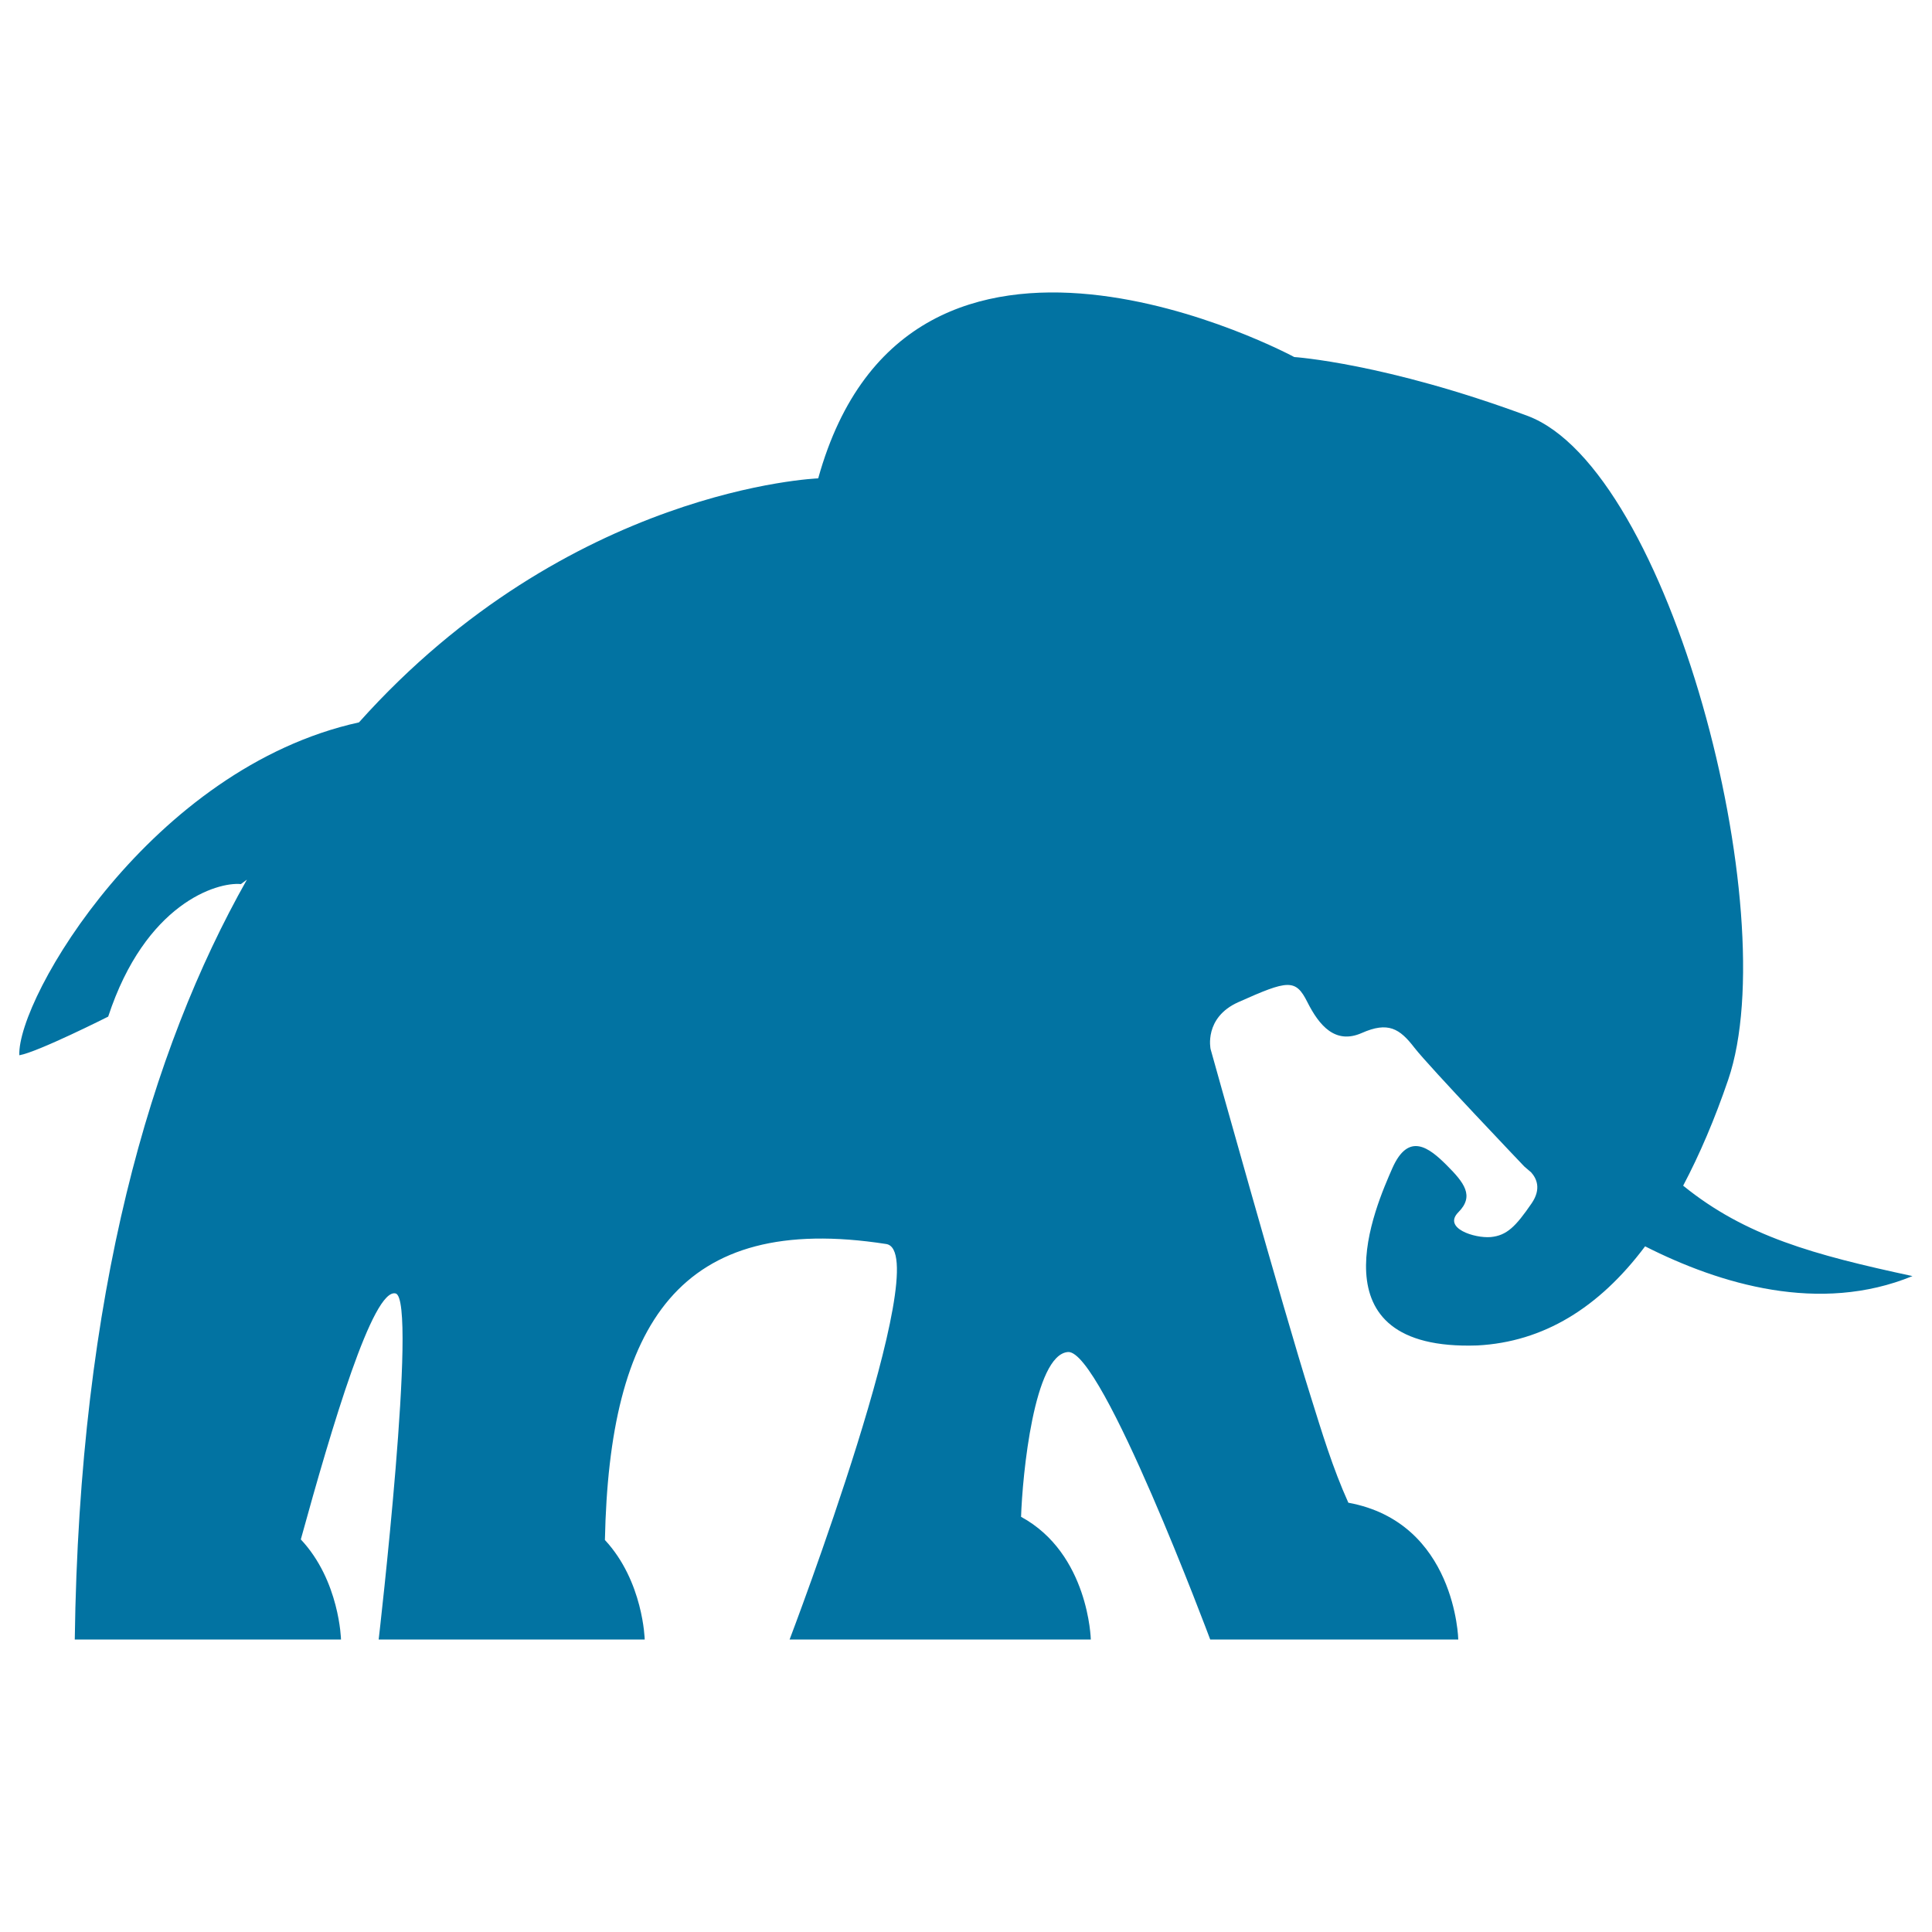 <svg xmlns="http://www.w3.org/2000/svg" viewBox="0 0 1000 1000" style="fill:#0273a2">
<title>Elephant Facing Right SVG icon</title>
<path d="M894.5,558.9c29.6-86.5-30.3-316.4-104-343.7c-73.6-27.3-120.6-30.4-120.6-30.4S470.8,77.4,423.5,247.6c0,0-129,4.8-237.7,126.3C78.6,397.5,8.8,516.5,10,546.2c9.5-1.6,46-20,46-20c19.2-58.5,56.3-69.8,68.7-68.6l3.1-2.3c-49.9,88.3-86.7,214.1-89.1,393.3h9.3h98.9h29.6c0,0-0.7-30.4-20.8-51.8c16.2-58.8,37.4-130.4,49.1-127.3c11.6,3.1-8.8,179.1-8.8,179.1h9.3h116.2h12.2c0,0-0.7-30.1-20.6-51.5c2.3-111.7,38.3-169.9,145.6-153.2c26.4,4.1-50,204.7-50,204.7h27.4h116.7h11.8c0,0-1-44.4-36.1-63.5c0.7-21.5,6.7-84,24.3-85.3c17.6-1.2,73.6,148.8,73.6,148.8H746h8.8c0,0-1.3-60.6-56.9-70.8c-8.2-18.2-13.6-36.2-19.7-55.7C664.5,678.8,626.6,543,626.6,543s-3.6-16.3,14.4-24.3c25.7-11.5,29.6-12.2,35.7,0c6.1,12.1,14.4,22,28.1,16c13.7-6.1,19.7-2.3,27.3,7.6c7.6,9.8,56.9,61.5,56.9,61.5s1.3,1.1,3.5,3c2.8,3.1,5.4,8.5,0.3,16c-8.3,12.1-12.9,16.7-21.2,17.5c-8.4,0.7-25-4.6-16.7-12.9c8.3-8.4,3-15.2-6.1-24.3c-9.1-9.1-19.7-17.4-28.1,1.5c-8.3,19-42.5,94.8,44,91.8c34.1-1.8,62.9-19.4,86.8-51.3c38.9,19.7,90.4,35.1,138.4,15.4c-51.1-11-86.4-20.6-118.7-46.8C879.7,597.6,887.5,579.4,894.5,558.9z"/>
</svg>